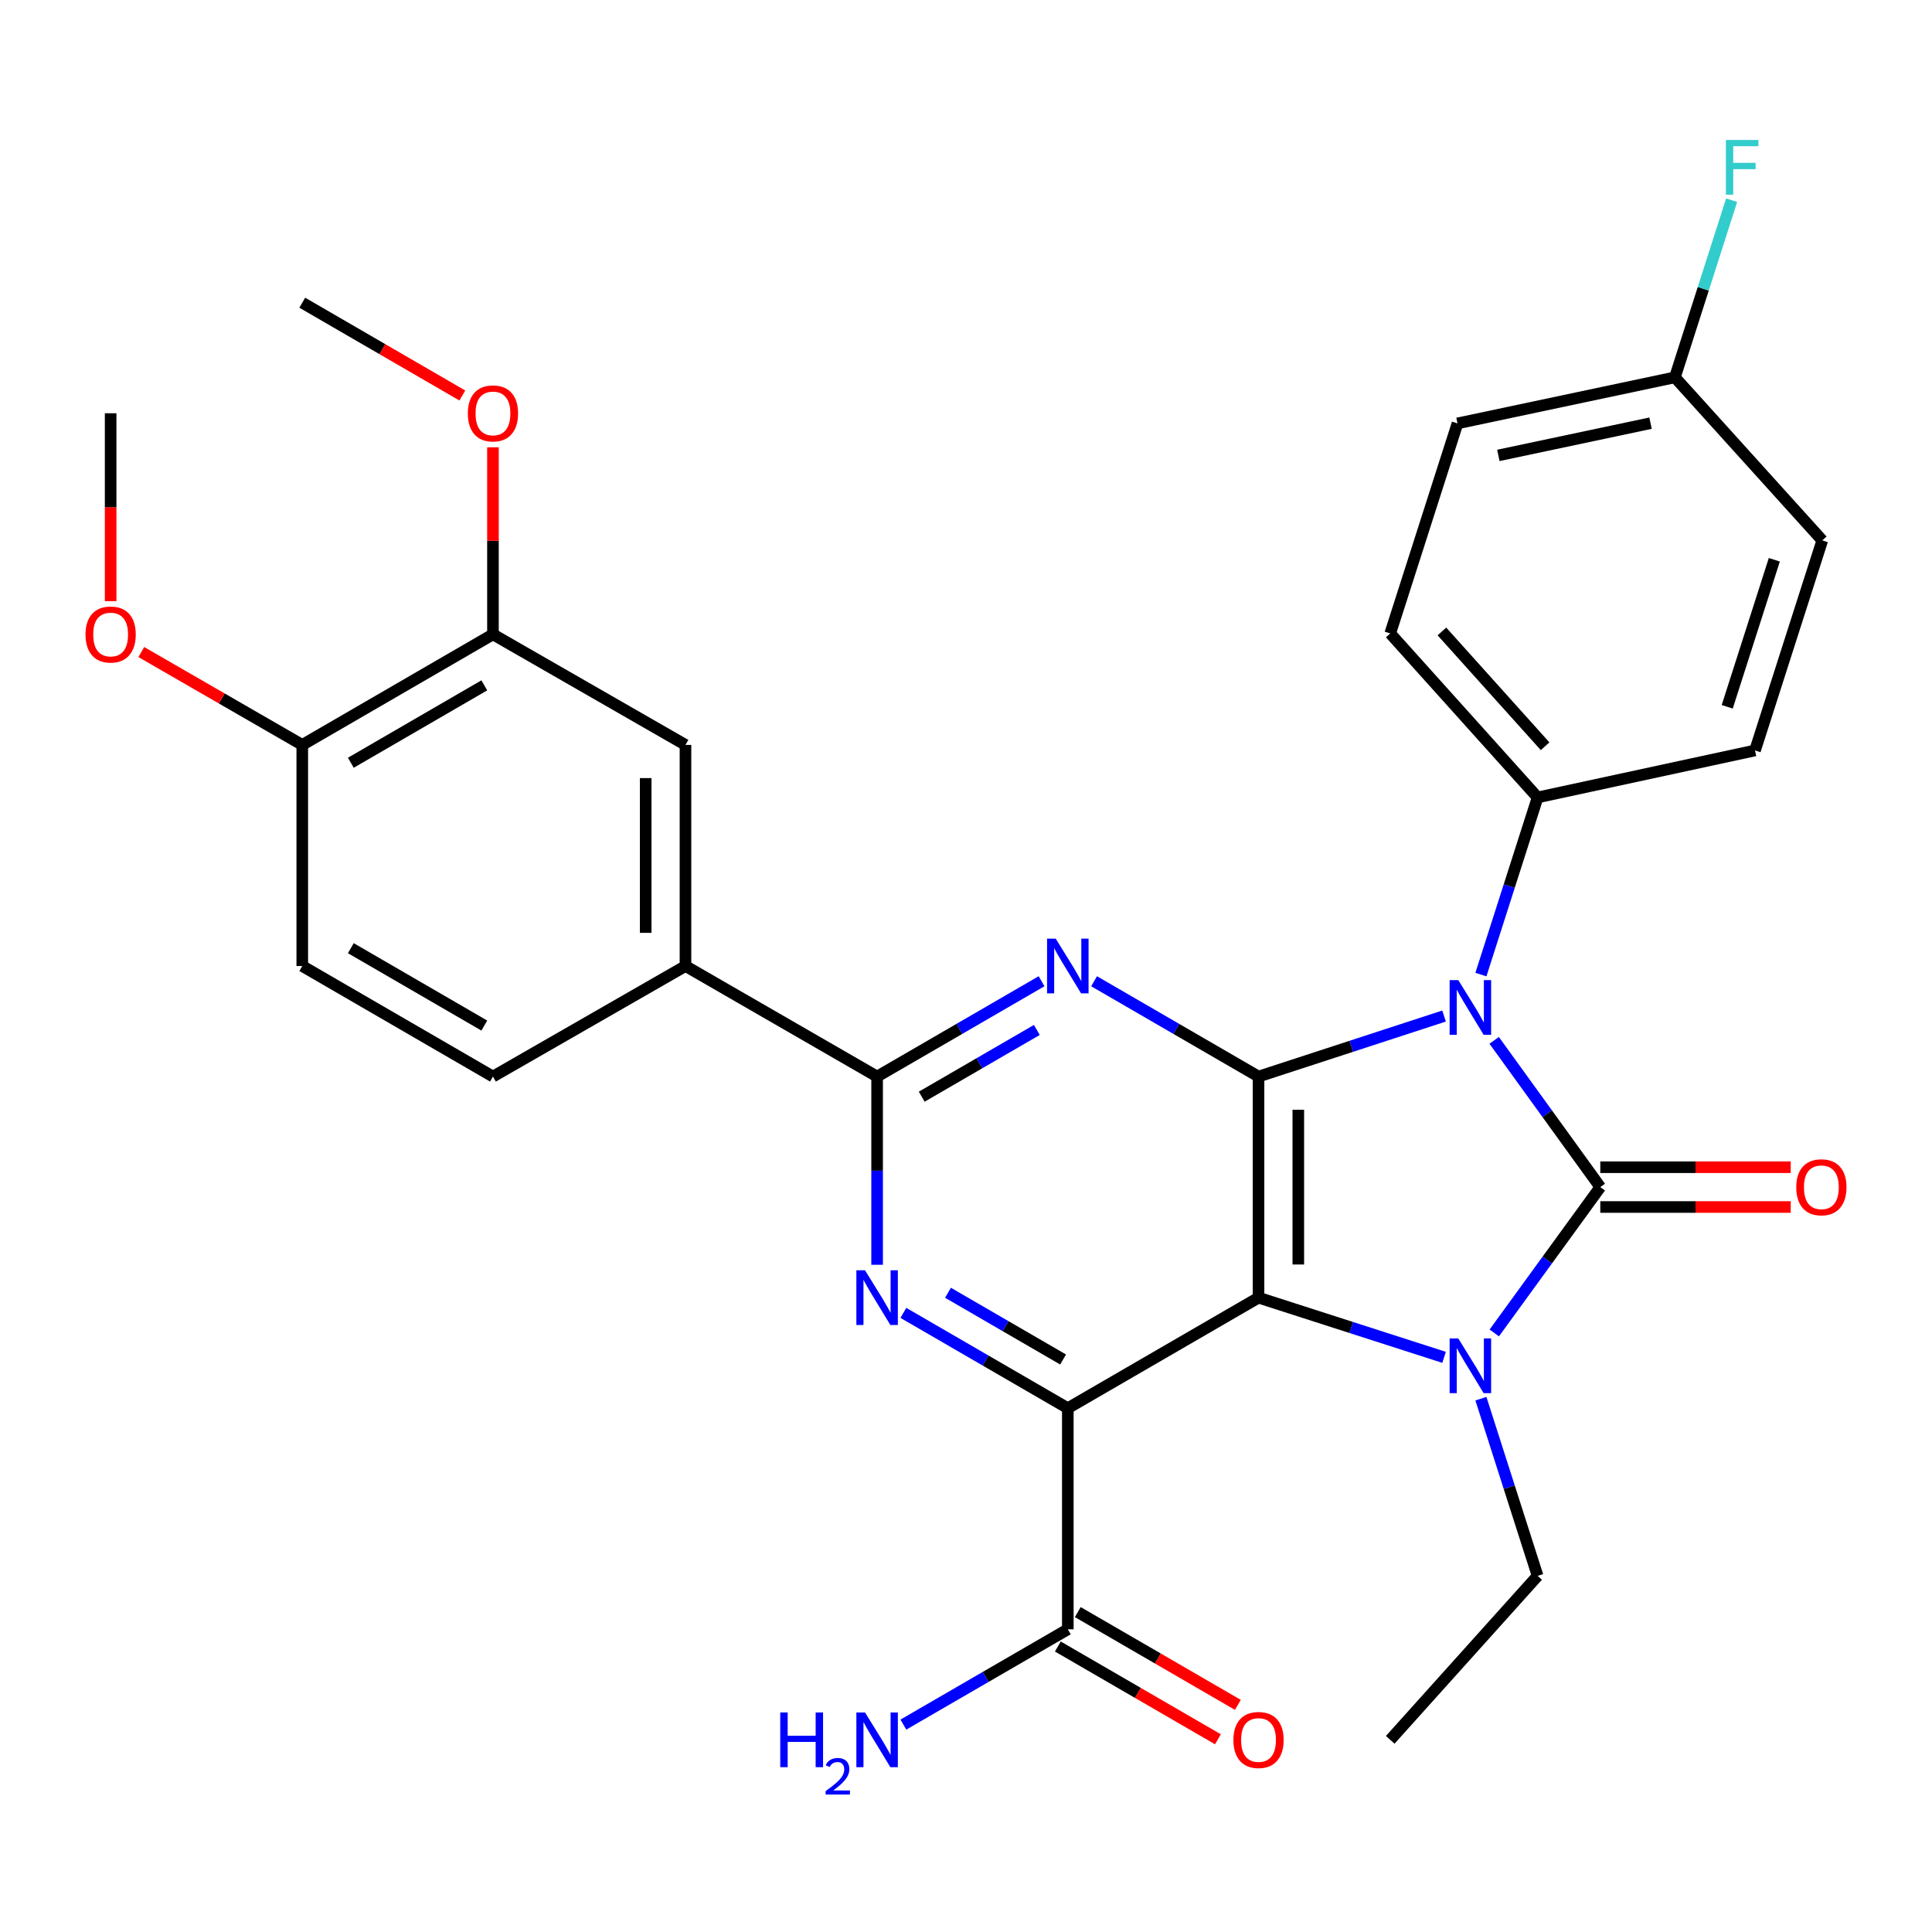 <?xml version='1.0' encoding='iso-8859-1'?>
<svg version='1.1' baseProfile='full'
              xmlns='http://www.w3.org/2000/svg'
                      xmlns:rdkit='http://www.rdkit.org/xml'
                      xmlns:xlink='http://www.w3.org/1999/xlink'
                  xml:space='preserve'
width='1000px' height='1000px' viewBox='0 0 1000 1000'>
<!-- END OF HEADER -->
<rect style='opacity:1.0;fill:#FFFFFF;stroke:none' width='1000' height='1000' x='0' y='0'> </rect>
<path class='bond-0' d='M 773.381,538.486 L 800.844,576.466' style='fill:none;fill-rule:evenodd;stroke:#0000FF;stroke-width:6px;stroke-linecap:butt;stroke-linejoin:miter;stroke-opacity:1' />
<path class='bond-0' d='M 800.844,576.466 L 828.308,614.447' style='fill:none;fill-rule:evenodd;stroke:#000000;stroke-width:6px;stroke-linecap:butt;stroke-linejoin:miter;stroke-opacity:1' />
<path class='bond-2' d='M 747.444,525.901 L 699.427,541.564' style='fill:none;fill-rule:evenodd;stroke:#0000FF;stroke-width:6px;stroke-linecap:butt;stroke-linejoin:miter;stroke-opacity:1' />
<path class='bond-2' d='M 699.427,541.564 L 651.41,557.227' style='fill:none;fill-rule:evenodd;stroke:#000000;stroke-width:6px;stroke-linecap:butt;stroke-linejoin:miter;stroke-opacity:1' />
<path class='bond-9' d='M 766.514,504.443 L 781.19,458.596' style='fill:none;fill-rule:evenodd;stroke:#0000FF;stroke-width:6px;stroke-linecap:butt;stroke-linejoin:miter;stroke-opacity:1' />
<path class='bond-9' d='M 781.19,458.596 L 795.866,412.749' style='fill:none;fill-rule:evenodd;stroke:#000000;stroke-width:6px;stroke-linecap:butt;stroke-linejoin:miter;stroke-opacity:1' />
<path class='bond-3' d='M 828.308,614.447 L 800.873,652.186' style='fill:none;fill-rule:evenodd;stroke:#000000;stroke-width:6px;stroke-linecap:butt;stroke-linejoin:miter;stroke-opacity:1' />
<path class='bond-3' d='M 800.873,652.186 L 773.439,689.926' style='fill:none;fill-rule:evenodd;stroke:#0000FF;stroke-width:6px;stroke-linecap:butt;stroke-linejoin:miter;stroke-opacity:1' />
<path class='bond-11' d='M 828.308,624.742 L 877.591,624.742' style='fill:none;fill-rule:evenodd;stroke:#000000;stroke-width:6px;stroke-linecap:butt;stroke-linejoin:miter;stroke-opacity:1' />
<path class='bond-11' d='M 877.591,624.742 L 926.874,624.742' style='fill:none;fill-rule:evenodd;stroke:#FF0000;stroke-width:6px;stroke-linecap:butt;stroke-linejoin:miter;stroke-opacity:1' />
<path class='bond-11' d='M 828.308,604.151 L 877.591,604.151' style='fill:none;fill-rule:evenodd;stroke:#000000;stroke-width:6px;stroke-linecap:butt;stroke-linejoin:miter;stroke-opacity:1' />
<path class='bond-11' d='M 877.591,604.151 L 926.874,604.151' style='fill:none;fill-rule:evenodd;stroke:#FF0000;stroke-width:6px;stroke-linecap:butt;stroke-linejoin:miter;stroke-opacity:1' />
<path class='bond-1' d='M 651.41,671.666 L 651.41,557.227' style='fill:none;fill-rule:evenodd;stroke:#000000;stroke-width:6px;stroke-linecap:butt;stroke-linejoin:miter;stroke-opacity:1' />
<path class='bond-1' d='M 672.001,654.5 L 672.001,574.393' style='fill:none;fill-rule:evenodd;stroke:#000000;stroke-width:6px;stroke-linecap:butt;stroke-linejoin:miter;stroke-opacity:1' />
<path class='bond-4' d='M 651.41,671.666 L 552.701,728.885' style='fill:none;fill-rule:evenodd;stroke:#000000;stroke-width:6px;stroke-linecap:butt;stroke-linejoin:miter;stroke-opacity:1' />
<path class='bond-31' d='M 651.41,671.666 L 699.429,687.115' style='fill:none;fill-rule:evenodd;stroke:#000000;stroke-width:6px;stroke-linecap:butt;stroke-linejoin:miter;stroke-opacity:1' />
<path class='bond-31' d='M 699.429,687.115 L 747.448,702.563' style='fill:none;fill-rule:evenodd;stroke:#0000FF;stroke-width:6px;stroke-linecap:butt;stroke-linejoin:miter;stroke-opacity:1' />
<path class='bond-5' d='M 651.41,557.227 L 608.852,532.557' style='fill:none;fill-rule:evenodd;stroke:#000000;stroke-width:6px;stroke-linecap:butt;stroke-linejoin:miter;stroke-opacity:1' />
<path class='bond-5' d='M 608.852,532.557 L 566.293,507.887' style='fill:none;fill-rule:evenodd;stroke:#0000FF;stroke-width:6px;stroke-linecap:butt;stroke-linejoin:miter;stroke-opacity:1' />
<path class='bond-18' d='M 766.513,723.959 L 781.19,769.811' style='fill:none;fill-rule:evenodd;stroke:#0000FF;stroke-width:6px;stroke-linecap:butt;stroke-linejoin:miter;stroke-opacity:1' />
<path class='bond-18' d='M 781.19,769.811 L 795.866,815.664' style='fill:none;fill-rule:evenodd;stroke:#000000;stroke-width:6px;stroke-linecap:butt;stroke-linejoin:miter;stroke-opacity:1' />
<path class='bond-8' d='M 552.701,728.885 L 552.701,843.324' style='fill:none;fill-rule:evenodd;stroke:#000000;stroke-width:6px;stroke-linecap:butt;stroke-linejoin:miter;stroke-opacity:1' />
<path class='bond-33' d='M 552.701,728.885 L 510.142,704.215' style='fill:none;fill-rule:evenodd;stroke:#000000;stroke-width:6px;stroke-linecap:butt;stroke-linejoin:miter;stroke-opacity:1' />
<path class='bond-33' d='M 510.142,704.215 L 467.584,679.545' style='fill:none;fill-rule:evenodd;stroke:#0000FF;stroke-width:6px;stroke-linecap:butt;stroke-linejoin:miter;stroke-opacity:1' />
<path class='bond-33' d='M 550.26,703.67 L 520.469,686.401' style='fill:none;fill-rule:evenodd;stroke:#000000;stroke-width:6px;stroke-linecap:butt;stroke-linejoin:miter;stroke-opacity:1' />
<path class='bond-33' d='M 520.469,686.401 L 490.678,669.132' style='fill:none;fill-rule:evenodd;stroke:#0000FF;stroke-width:6px;stroke-linecap:butt;stroke-linejoin:miter;stroke-opacity:1' />
<path class='bond-7' d='M 539.108,507.887 L 496.55,532.557' style='fill:none;fill-rule:evenodd;stroke:#0000FF;stroke-width:6px;stroke-linecap:butt;stroke-linejoin:miter;stroke-opacity:1' />
<path class='bond-7' d='M 496.55,532.557 L 453.991,557.227' style='fill:none;fill-rule:evenodd;stroke:#000000;stroke-width:6px;stroke-linecap:butt;stroke-linejoin:miter;stroke-opacity:1' />
<path class='bond-7' d='M 536.667,533.102 L 506.876,550.371' style='fill:none;fill-rule:evenodd;stroke:#0000FF;stroke-width:6px;stroke-linecap:butt;stroke-linejoin:miter;stroke-opacity:1' />
<path class='bond-7' d='M 506.876,550.371 L 477.085,567.641' style='fill:none;fill-rule:evenodd;stroke:#000000;stroke-width:6px;stroke-linecap:butt;stroke-linejoin:miter;stroke-opacity:1' />
<path class='bond-6' d='M 453.991,654.645 L 453.991,605.936' style='fill:none;fill-rule:evenodd;stroke:#0000FF;stroke-width:6px;stroke-linecap:butt;stroke-linejoin:miter;stroke-opacity:1' />
<path class='bond-6' d='M 453.991,605.936 L 453.991,557.227' style='fill:none;fill-rule:evenodd;stroke:#000000;stroke-width:6px;stroke-linecap:butt;stroke-linejoin:miter;stroke-opacity:1' />
<path class='bond-10' d='M 453.991,557.227 L 354.801,500.008' style='fill:none;fill-rule:evenodd;stroke:#000000;stroke-width:6px;stroke-linecap:butt;stroke-linejoin:miter;stroke-opacity:1' />
<path class='bond-15' d='M 547.538,852.232 L 588.967,876.242' style='fill:none;fill-rule:evenodd;stroke:#000000;stroke-width:6px;stroke-linecap:butt;stroke-linejoin:miter;stroke-opacity:1' />
<path class='bond-15' d='M 588.967,876.242 L 630.396,900.252' style='fill:none;fill-rule:evenodd;stroke:#FF0000;stroke-width:6px;stroke-linecap:butt;stroke-linejoin:miter;stroke-opacity:1' />
<path class='bond-15' d='M 557.863,834.417 L 599.292,858.427' style='fill:none;fill-rule:evenodd;stroke:#000000;stroke-width:6px;stroke-linecap:butt;stroke-linejoin:miter;stroke-opacity:1' />
<path class='bond-15' d='M 599.292,858.427 L 640.721,882.437' style='fill:none;fill-rule:evenodd;stroke:#FF0000;stroke-width:6px;stroke-linecap:butt;stroke-linejoin:miter;stroke-opacity:1' />
<path class='bond-21' d='M 552.701,843.324 L 510.142,867.989' style='fill:none;fill-rule:evenodd;stroke:#000000;stroke-width:6px;stroke-linecap:butt;stroke-linejoin:miter;stroke-opacity:1' />
<path class='bond-21' d='M 510.142,867.989 L 467.583,892.655' style='fill:none;fill-rule:evenodd;stroke:#0000FF;stroke-width:6px;stroke-linecap:butt;stroke-linejoin:miter;stroke-opacity:1' />
<path class='bond-19' d='M 795.866,412.749 L 719.577,327.87' style='fill:none;fill-rule:evenodd;stroke:#000000;stroke-width:6px;stroke-linecap:butt;stroke-linejoin:miter;stroke-opacity:1' />
<path class='bond-19' d='M 799.737,386.253 L 746.335,326.837' style='fill:none;fill-rule:evenodd;stroke:#000000;stroke-width:6px;stroke-linecap:butt;stroke-linejoin:miter;stroke-opacity:1' />
<path class='bond-20' d='M 795.866,412.749 L 908.394,388.429' style='fill:none;fill-rule:evenodd;stroke:#000000;stroke-width:6px;stroke-linecap:butt;stroke-linejoin:miter;stroke-opacity:1' />
<path class='bond-12' d='M 354.801,500.008 L 354.801,385.569' style='fill:none;fill-rule:evenodd;stroke:#000000;stroke-width:6px;stroke-linecap:butt;stroke-linejoin:miter;stroke-opacity:1' />
<path class='bond-12' d='M 334.21,482.842 L 334.21,402.735' style='fill:none;fill-rule:evenodd;stroke:#000000;stroke-width:6px;stroke-linecap:butt;stroke-linejoin:miter;stroke-opacity:1' />
<path class='bond-16' d='M 354.801,500.008 L 255.153,557.227' style='fill:none;fill-rule:evenodd;stroke:#000000;stroke-width:6px;stroke-linecap:butt;stroke-linejoin:miter;stroke-opacity:1' />
<path class='bond-13' d='M 354.801,385.569 L 255.153,328.339' style='fill:none;fill-rule:evenodd;stroke:#000000;stroke-width:6px;stroke-linecap:butt;stroke-linejoin:miter;stroke-opacity:1' />
<path class='bond-23' d='M 255.153,328.339 L 255.153,279.93' style='fill:none;fill-rule:evenodd;stroke:#000000;stroke-width:6px;stroke-linecap:butt;stroke-linejoin:miter;stroke-opacity:1' />
<path class='bond-23' d='M 255.153,279.93 L 255.153,231.521' style='fill:none;fill-rule:evenodd;stroke:#FF0000;stroke-width:6px;stroke-linecap:butt;stroke-linejoin:miter;stroke-opacity:1' />
<path class='bond-34' d='M 255.153,328.339 L 156.455,385.569' style='fill:none;fill-rule:evenodd;stroke:#000000;stroke-width:6px;stroke-linecap:butt;stroke-linejoin:miter;stroke-opacity:1' />
<path class='bond-34' d='M 250.677,354.736 L 181.589,394.798' style='fill:none;fill-rule:evenodd;stroke:#000000;stroke-width:6px;stroke-linecap:butt;stroke-linejoin:miter;stroke-opacity:1' />
<path class='bond-14' d='M 156.455,385.569 L 156.455,500.008' style='fill:none;fill-rule:evenodd;stroke:#000000;stroke-width:6px;stroke-linecap:butt;stroke-linejoin:miter;stroke-opacity:1' />
<path class='bond-27' d='M 156.455,385.569 L 114.792,361.53' style='fill:none;fill-rule:evenodd;stroke:#000000;stroke-width:6px;stroke-linecap:butt;stroke-linejoin:miter;stroke-opacity:1' />
<path class='bond-27' d='M 114.792,361.53 L 73.128,337.491' style='fill:none;fill-rule:evenodd;stroke:#FF0000;stroke-width:6px;stroke-linecap:butt;stroke-linejoin:miter;stroke-opacity:1' />
<path class='bond-17' d='M 255.153,557.227 L 156.455,500.008' style='fill:none;fill-rule:evenodd;stroke:#000000;stroke-width:6px;stroke-linecap:butt;stroke-linejoin:miter;stroke-opacity:1' />
<path class='bond-17' d='M 250.676,530.831 L 181.587,490.777' style='fill:none;fill-rule:evenodd;stroke:#000000;stroke-width:6px;stroke-linecap:butt;stroke-linejoin:miter;stroke-opacity:1' />
<path class='bond-30' d='M 795.866,815.664 L 719.577,900.532' style='fill:none;fill-rule:evenodd;stroke:#000000;stroke-width:6px;stroke-linecap:butt;stroke-linejoin:miter;stroke-opacity:1' />
<path class='bond-24' d='M 719.577,327.87 L 754.398,219.151' style='fill:none;fill-rule:evenodd;stroke:#000000;stroke-width:6px;stroke-linecap:butt;stroke-linejoin:miter;stroke-opacity:1' />
<path class='bond-25' d='M 908.394,388.429 L 943.215,279.71' style='fill:none;fill-rule:evenodd;stroke:#000000;stroke-width:6px;stroke-linecap:butt;stroke-linejoin:miter;stroke-opacity:1' />
<path class='bond-25' d='M 894.008,365.841 L 918.383,289.737' style='fill:none;fill-rule:evenodd;stroke:#000000;stroke-width:6px;stroke-linecap:butt;stroke-linejoin:miter;stroke-opacity:1' />
<path class='bond-22' d='M 866.927,195.311 L 943.215,279.71' style='fill:none;fill-rule:evenodd;stroke:#000000;stroke-width:6px;stroke-linecap:butt;stroke-linejoin:miter;stroke-opacity:1' />
<path class='bond-26' d='M 866.927,195.311 L 881.608,149.464' style='fill:none;fill-rule:evenodd;stroke:#000000;stroke-width:6px;stroke-linecap:butt;stroke-linejoin:miter;stroke-opacity:1' />
<path class='bond-26' d='M 881.608,149.464 L 896.288,103.617' style='fill:none;fill-rule:evenodd;stroke:#33CCCC;stroke-width:6px;stroke-linecap:butt;stroke-linejoin:miter;stroke-opacity:1' />
<path class='bond-32' d='M 866.927,195.311 L 754.398,219.151' style='fill:none;fill-rule:evenodd;stroke:#000000;stroke-width:6px;stroke-linecap:butt;stroke-linejoin:miter;stroke-opacity:1' />
<path class='bond-32' d='M 854.315,219.031 L 775.545,235.718' style='fill:none;fill-rule:evenodd;stroke:#000000;stroke-width:6px;stroke-linecap:butt;stroke-linejoin:miter;stroke-opacity:1' />
<path class='bond-28' d='M 239.301,204.71 L 197.878,180.695' style='fill:none;fill-rule:evenodd;stroke:#FF0000;stroke-width:6px;stroke-linecap:butt;stroke-linejoin:miter;stroke-opacity:1' />
<path class='bond-28' d='M 197.878,180.695 L 156.455,156.681' style='fill:none;fill-rule:evenodd;stroke:#000000;stroke-width:6px;stroke-linecap:butt;stroke-linejoin:miter;stroke-opacity:1' />
<path class='bond-29' d='M 57.265,311.158 L 57.265,262.529' style='fill:none;fill-rule:evenodd;stroke:#FF0000;stroke-width:6px;stroke-linecap:butt;stroke-linejoin:miter;stroke-opacity:1' />
<path class='bond-29' d='M 57.265,262.529 L 57.265,213.9' style='fill:none;fill-rule:evenodd;stroke:#000000;stroke-width:6px;stroke-linecap:butt;stroke-linejoin:miter;stroke-opacity:1' />
<path  class='atom-0' d='M 754.808 507.297
L 764.088 522.297
Q 765.008 523.777, 766.488 526.457
Q 767.968 529.137, 768.048 529.297
L 768.048 507.297
L 771.808 507.297
L 771.808 535.617
L 767.928 535.617
L 757.968 519.217
Q 756.808 517.297, 755.568 515.097
Q 754.368 512.897, 754.008 512.217
L 754.008 535.617
L 750.328 535.617
L 750.328 507.297
L 754.808 507.297
' fill='#0000FF'/>
<path  class='atom-4' d='M 754.808 692.785
L 764.088 707.785
Q 765.008 709.265, 766.488 711.945
Q 767.968 714.625, 768.048 714.785
L 768.048 692.785
L 771.808 692.785
L 771.808 721.105
L 767.928 721.105
L 757.968 704.705
Q 756.808 702.785, 755.568 700.585
Q 754.368 698.385, 754.008 697.705
L 754.008 721.105
L 750.328 721.105
L 750.328 692.785
L 754.808 692.785
' fill='#0000FF'/>
<path  class='atom-6' d='M 546.441 485.848
L 555.721 500.848
Q 556.641 502.328, 558.121 505.008
Q 559.601 507.688, 559.681 507.848
L 559.681 485.848
L 563.441 485.848
L 563.441 514.168
L 559.561 514.168
L 549.601 497.768
Q 548.441 495.848, 547.201 493.648
Q 546.001 491.448, 545.641 490.768
L 545.641 514.168
L 541.961 514.168
L 541.961 485.848
L 546.441 485.848
' fill='#0000FF'/>
<path  class='atom-7' d='M 447.731 657.506
L 457.011 672.506
Q 457.931 673.986, 459.411 676.666
Q 460.891 679.346, 460.971 679.506
L 460.971 657.506
L 464.731 657.506
L 464.731 685.826
L 460.851 685.826
L 450.891 669.426
Q 449.731 667.506, 448.491 665.306
Q 447.291 663.106, 446.931 662.426
L 446.931 685.826
L 443.251 685.826
L 443.251 657.506
L 447.731 657.506
' fill='#0000FF'/>
<path  class='atom-12' d='M 929.735 614.527
Q 929.735 607.727, 933.095 603.927
Q 936.455 600.127, 942.735 600.127
Q 949.015 600.127, 952.375 603.927
Q 955.735 607.727, 955.735 614.527
Q 955.735 621.407, 952.335 625.327
Q 948.935 629.207, 942.735 629.207
Q 936.495 629.207, 933.095 625.327
Q 929.735 621.447, 929.735 614.527
M 942.735 626.007
Q 947.055 626.007, 949.375 623.127
Q 951.735 620.207, 951.735 614.527
Q 951.735 608.967, 949.375 606.167
Q 947.055 603.327, 942.735 603.327
Q 938.415 603.327, 936.055 606.127
Q 933.735 608.927, 933.735 614.527
Q 933.735 620.247, 936.055 623.127
Q 938.415 626.007, 942.735 626.007
' fill='#FF0000'/>
<path  class='atom-16' d='M 638.41 900.612
Q 638.41 893.812, 641.77 890.012
Q 645.13 886.212, 651.41 886.212
Q 657.69 886.212, 661.05 890.012
Q 664.41 893.812, 664.41 900.612
Q 664.41 907.492, 661.01 911.412
Q 657.61 915.292, 651.41 915.292
Q 645.17 915.292, 641.77 911.412
Q 638.41 907.532, 638.41 900.612
M 651.41 912.092
Q 655.73 912.092, 658.05 909.212
Q 660.41 906.292, 660.41 900.612
Q 660.41 895.052, 658.05 892.252
Q 655.73 889.412, 651.41 889.412
Q 647.09 889.412, 644.73 892.212
Q 642.41 895.012, 642.41 900.612
Q 642.41 906.332, 644.73 909.212
Q 647.09 912.092, 651.41 912.092
' fill='#FF0000'/>
<path  class='atom-22' d='M 403.858 886.372
L 407.698 886.372
L 407.698 898.412
L 422.178 898.412
L 422.178 886.372
L 426.018 886.372
L 426.018 914.692
L 422.178 914.692
L 422.178 901.612
L 407.698 901.612
L 407.698 914.692
L 403.858 914.692
L 403.858 886.372
' fill='#0000FF'/>
<path  class='atom-22' d='M 427.391 913.698
Q 428.078 911.93, 429.714 910.953
Q 431.351 909.95, 433.622 909.95
Q 436.446 909.95, 438.03 911.481
Q 439.614 913.012, 439.614 915.731
Q 439.614 918.503, 437.555 921.09
Q 435.522 923.678, 431.298 926.74
L 439.931 926.74
L 439.931 928.852
L 427.338 928.852
L 427.338 927.083
Q 430.823 924.602, 432.882 922.754
Q 434.968 920.906, 435.971 919.242
Q 436.974 917.579, 436.974 915.863
Q 436.974 914.068, 436.077 913.065
Q 435.179 912.062, 433.622 912.062
Q 432.117 912.062, 431.114 912.669
Q 430.11 913.276, 429.398 914.622
L 427.391 913.698
' fill='#0000FF'/>
<path  class='atom-22' d='M 447.731 886.372
L 457.011 901.372
Q 457.931 902.852, 459.411 905.532
Q 460.891 908.212, 460.971 908.372
L 460.971 886.372
L 464.731 886.372
L 464.731 914.692
L 460.851 914.692
L 450.891 898.292
Q 449.731 896.372, 448.491 894.172
Q 447.291 891.972, 446.931 891.292
L 446.931 914.692
L 443.251 914.692
L 443.251 886.372
L 447.731 886.372
' fill='#0000FF'/>
<path  class='atom-24' d='M 242.153 213.98
Q 242.153 207.18, 245.513 203.38
Q 248.873 199.58, 255.153 199.58
Q 261.433 199.58, 264.793 203.38
Q 268.153 207.18, 268.153 213.98
Q 268.153 220.86, 264.753 224.78
Q 261.353 228.66, 255.153 228.66
Q 248.913 228.66, 245.513 224.78
Q 242.153 220.9, 242.153 213.98
M 255.153 225.46
Q 259.473 225.46, 261.793 222.58
Q 264.153 219.66, 264.153 213.98
Q 264.153 208.42, 261.793 205.62
Q 259.473 202.78, 255.153 202.78
Q 250.833 202.78, 248.473 205.58
Q 246.153 208.38, 246.153 213.98
Q 246.153 219.7, 248.473 222.58
Q 250.833 225.46, 255.153 225.46
' fill='#FF0000'/>
<path  class='atom-27' d='M 893.316 72.444
L 910.156 72.444
L 910.156 75.684
L 897.116 75.684
L 897.116 84.284
L 908.716 84.284
L 908.716 87.564
L 897.116 87.564
L 897.116 100.764
L 893.316 100.764
L 893.316 72.444
' fill='#33CCCC'/>
<path  class='atom-28' d='M 44.265 328.419
Q 44.265 321.619, 47.625 317.819
Q 50.985 314.019, 57.265 314.019
Q 63.545 314.019, 66.905 317.819
Q 70.265 321.619, 70.265 328.419
Q 70.265 335.299, 66.865 339.219
Q 63.465 343.099, 57.265 343.099
Q 51.025 343.099, 47.625 339.219
Q 44.265 335.339, 44.265 328.419
M 57.265 339.899
Q 61.585 339.899, 63.905 337.019
Q 66.265 334.099, 66.265 328.419
Q 66.265 322.859, 63.905 320.059
Q 61.585 317.219, 57.265 317.219
Q 52.945 317.219, 50.585 320.019
Q 48.265 322.819, 48.265 328.419
Q 48.265 334.139, 50.585 337.019
Q 52.945 339.899, 57.265 339.899
' fill='#FF0000'/>
</svg>

